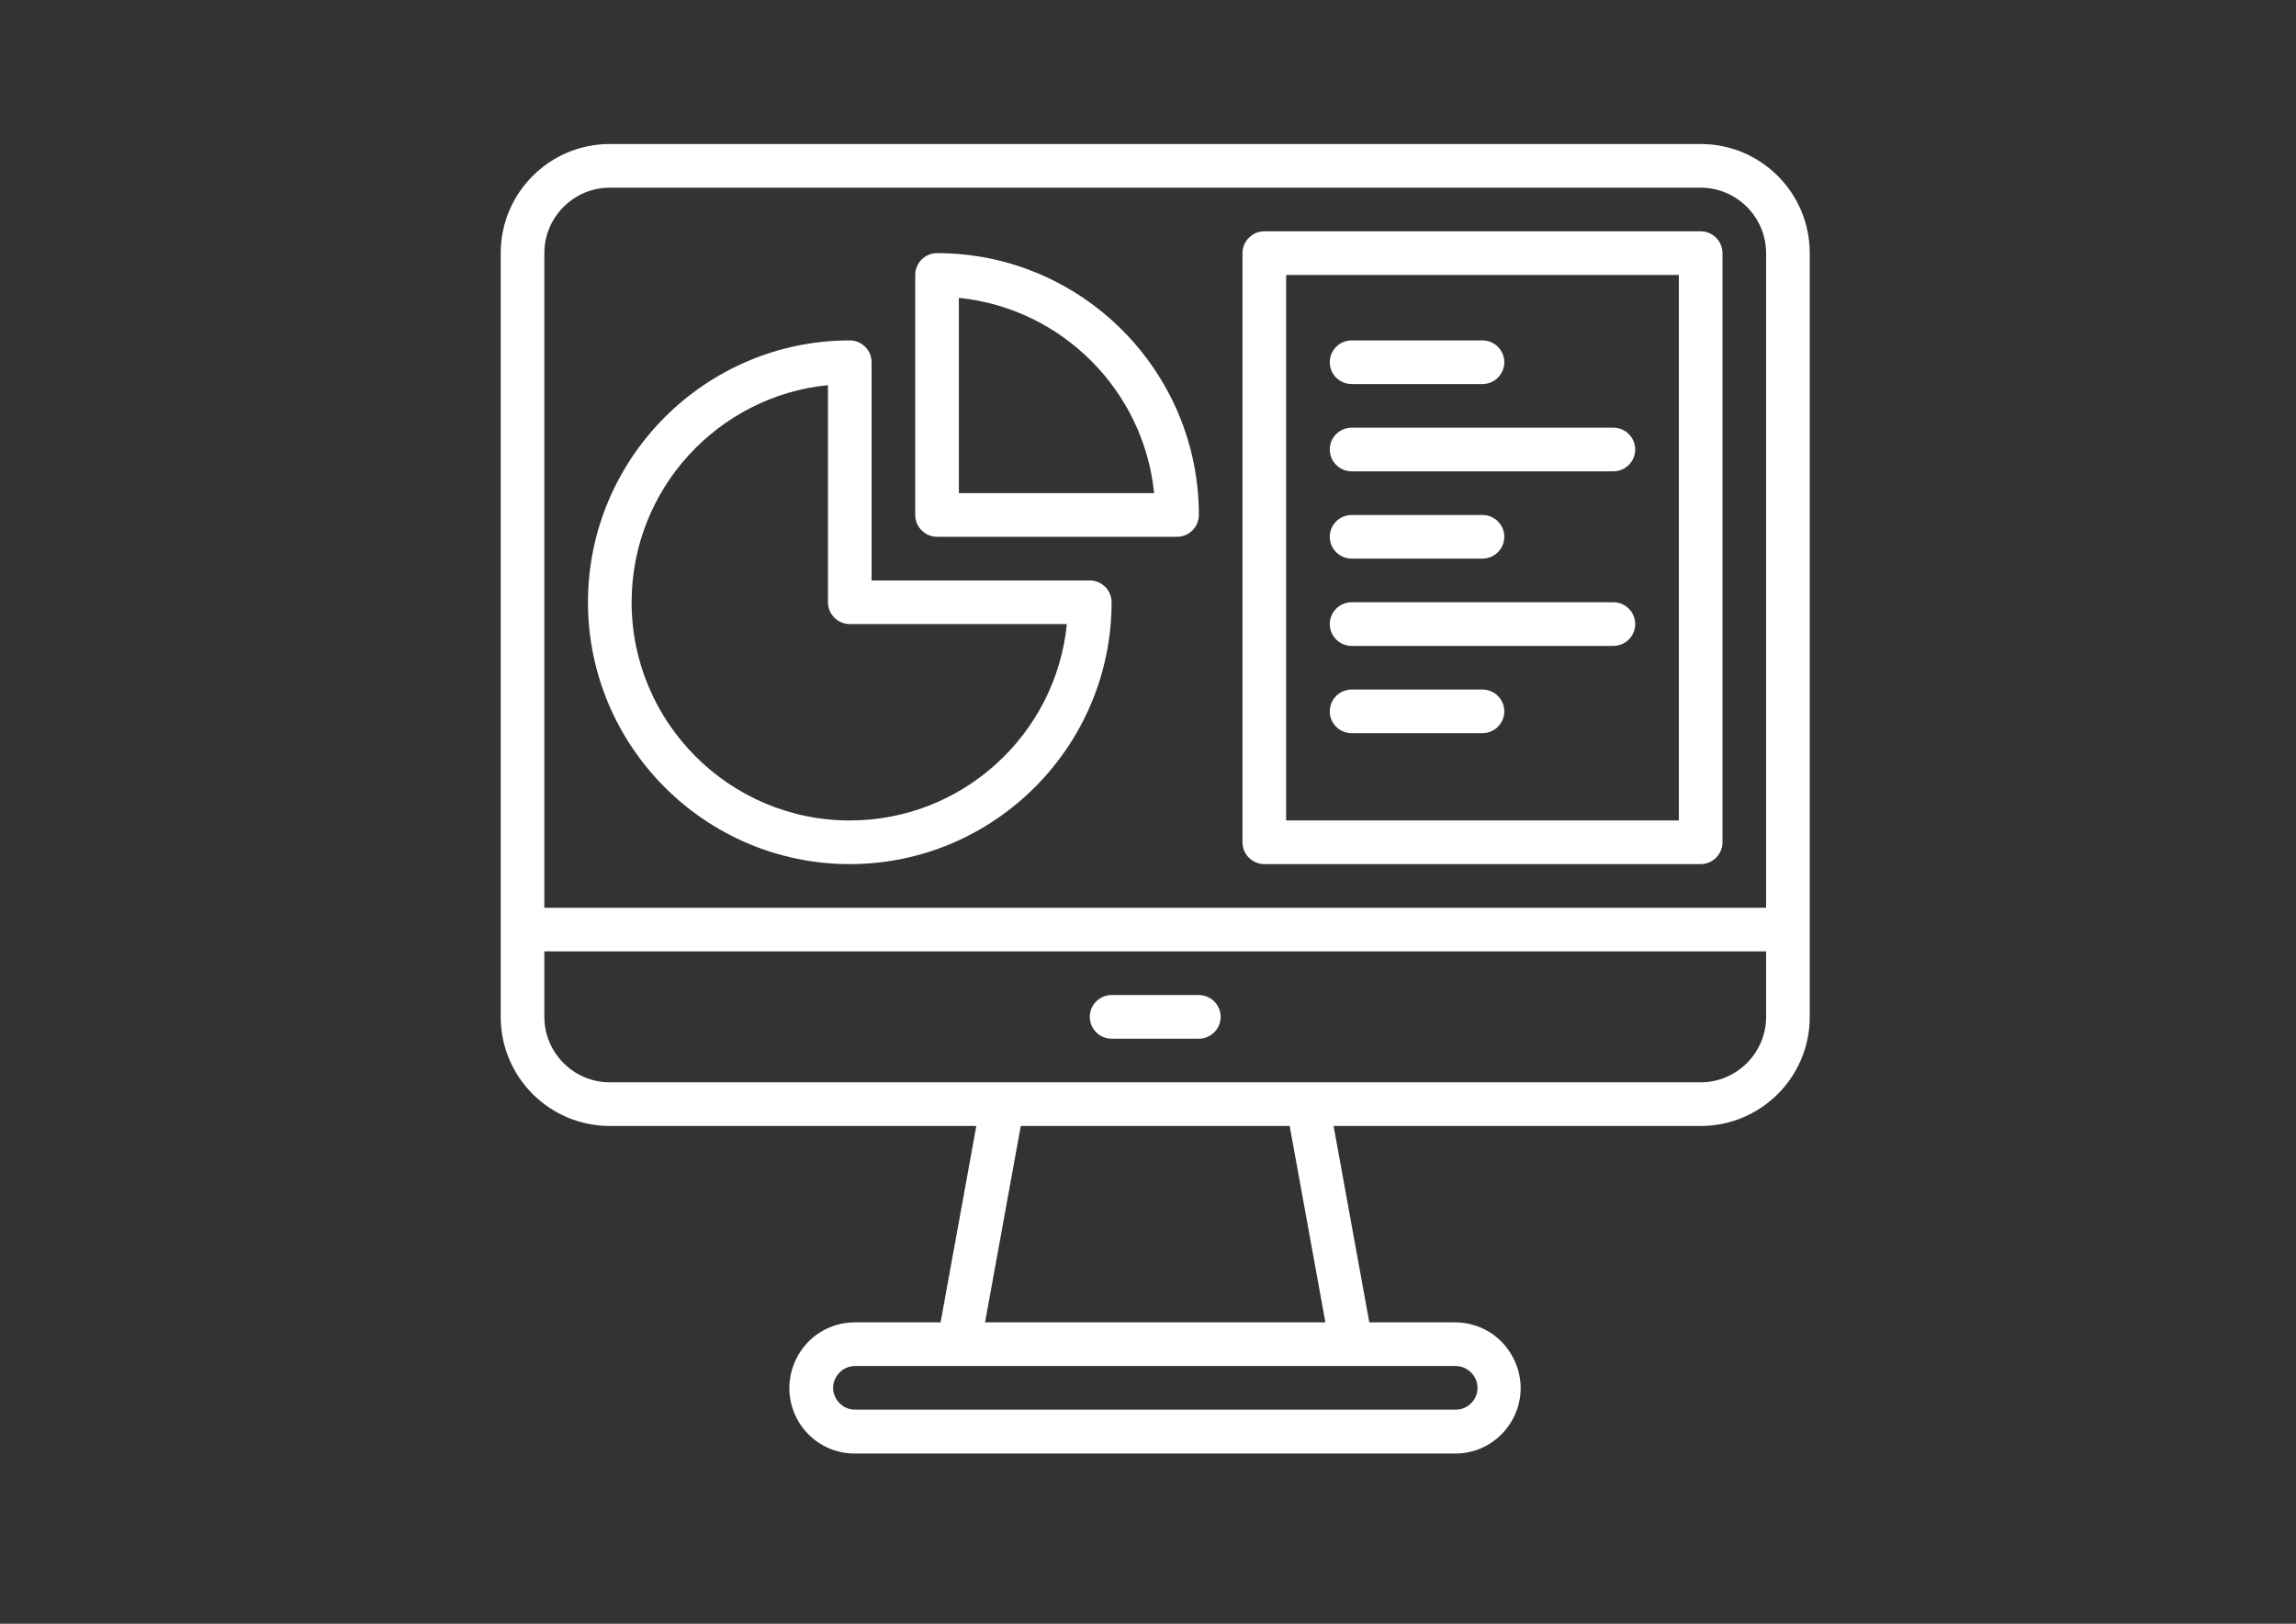 <?xml version="1.0" encoding="utf-8"?>
<!-- Generator: Adobe Illustrator 16.0.0, SVG Export Plug-In . SVG Version: 6.00 Build 0)  -->
<!DOCTYPE svg PUBLIC "-//W3C//DTD SVG 1.1//EN" "http://www.w3.org/Graphics/SVG/1.1/DTD/svg11.dtd">
<svg version="1.1" id="_x32_1" xmlns="http://www.w3.org/2000/svg" xmlns:xlink="http://www.w3.org/1999/xlink" x="0px" y="0px"
	 width="841.9px" height="595.3px" viewBox="0 0 841.9 595.3" enable-background="new 0 0 841.9 595.3" xml:space="preserve">
<rect x="0" y="0" width="841.9" height="595.3" fill="#333333" stroke="none"/>
<g>
	<path fill="#FFFFFF" d="M623.6,52.8h-400c-22.1,0-40,17.9-40,40v248v32c0,22.1,17.9,40,40,40H358l-13.1,72h-31.4
		c-9.2,0-17.4,5.1-21.5,13.299c-3.7,7.5-3.4,16.201,1,23.4c4.4,7.1,12,11.4,20.4,11.4H533.6c8.4,0,16-4.301,20.4-11.4
		s4.8-15.9,1-23.4c-4.1-8.199-12.3-13.299-21.5-13.299h-31.4l-13.1-72h134.6c22.101,0,40-17.9,40-40v-32v-248
		C663.6,70.7,645.7,52.8,623.6,52.8z M495.6,500.8H533.7c3,0,5.8,1.699,7.2,4.4c1.8,3.6,0.399,6.6-0.301,7.799
		c-0.699,1.1-2.8,3.801-6.8,3.801H313.5c-4,0-6.1-2.701-6.8-3.801s-2.2-4.199-0.3-7.799c1.399-2.701,4.1-4.4,7.199-4.4h38h112h12
		H495.6L495.6,500.8z M475.6,484.8h-12H361.2l13.1-72H472.9l13.1,72H475.6z M647.6,372.8c0,13.199-10.8,24-24,24h-144h-112h-144
		c-13.2,0-24-10.801-24-24v-24h448V372.8z M647.6,332.8h-448v-240c0-13.2,10.8-24,24-24h400c13.2,0,24,10.8,24,24V332.8z"/>
	<path fill="#FFFFFF" d="M399.6,212.8h-80v-80c0-4.4-3.6-8-8-8c-52.899,0-96,43.1-96,96c0,52.9,43.1,96,96,96c52.9,0,96-43.1,96-96
		C407.6,216.4,404,212.8,399.6,212.8z M311.6,300.8c-44.1,0-80-35.9-80-80c0-41.4,31.6-75.6,72-79.6v79.6c0,4.4,3.601,8,8,8H391.2
		C387.2,269.2,353,300.8,311.6,300.8z"/>
	<path fill="#FFFFFF" d="M343.6,92.8c-4.399,0-8,3.6-8,8v88c0,4.4,3.601,8,8,8h88c4.4,0,8-3.6,8-8
		C439.6,135.9,396.5,92.8,343.6,92.8z M351.6,180.8v-71.6c37.7,3.8,67.801,33.9,71.601,71.6H351.6z"/>
	<path fill="#FFFFFF" d="M623.6,84.8h-160c-4.399,0-8,3.6-8,8v216c0,4.4,3.601,8,8,8h160c4.4,0,8-3.6,8-8v-216
		C631.6,88.4,628,84.8,623.6,84.8z M615.6,300.8h-144v-200h144V300.8z"/>
	<path fill="#FFFFFF" d="M495.6,140.8h48c4.4,0,8-3.6,8-8c0-4.4-3.6-8-8-8h-48c-4.399,0-8,3.6-8,8
		C487.6,137.2,491.2,140.8,495.6,140.8z"/>
	<path fill="#FFFFFF" d="M495.6,172.8h96c4.4,0,8-3.6,8-8c0-4.4-3.6-8-8-8h-96c-4.399,0-8,3.6-8,8
		C487.6,169.2,491.2,172.8,495.6,172.8z"/>
	<path fill="#FFFFFF" d="M495.6,204.8h48c4.4,0,8-3.6,8-8c0-4.4-3.6-8-8-8h-48c-4.399,0-8,3.6-8,8
		C487.6,201.2,491.2,204.8,495.6,204.8z"/>
	<path fill="#FFFFFF" d="M495.6,236.8h96c4.4,0,8-3.6,8-8c0-4.4-3.6-8-8-8h-96c-4.399,0-8,3.6-8,8
		C487.6,233.2,491.2,236.8,495.6,236.8z"/>
	<path fill="#FFFFFF" d="M495.6,268.8h48c4.4,0,8-3.6,8-8c0-4.4-3.6-8-8-8h-48c-4.399,0-8,3.6-8,8
		C487.6,265.2,491.2,268.8,495.6,268.8z"/>
	<path fill="#FFFFFF" d="M407.6,380.8h32c4.4,0,8-3.6,8-8s-3.6-8-8-8h-32c-4.399,0-8,3.6-8,8S403.2,380.8,407.6,380.8z"/>
</g>
</svg>
